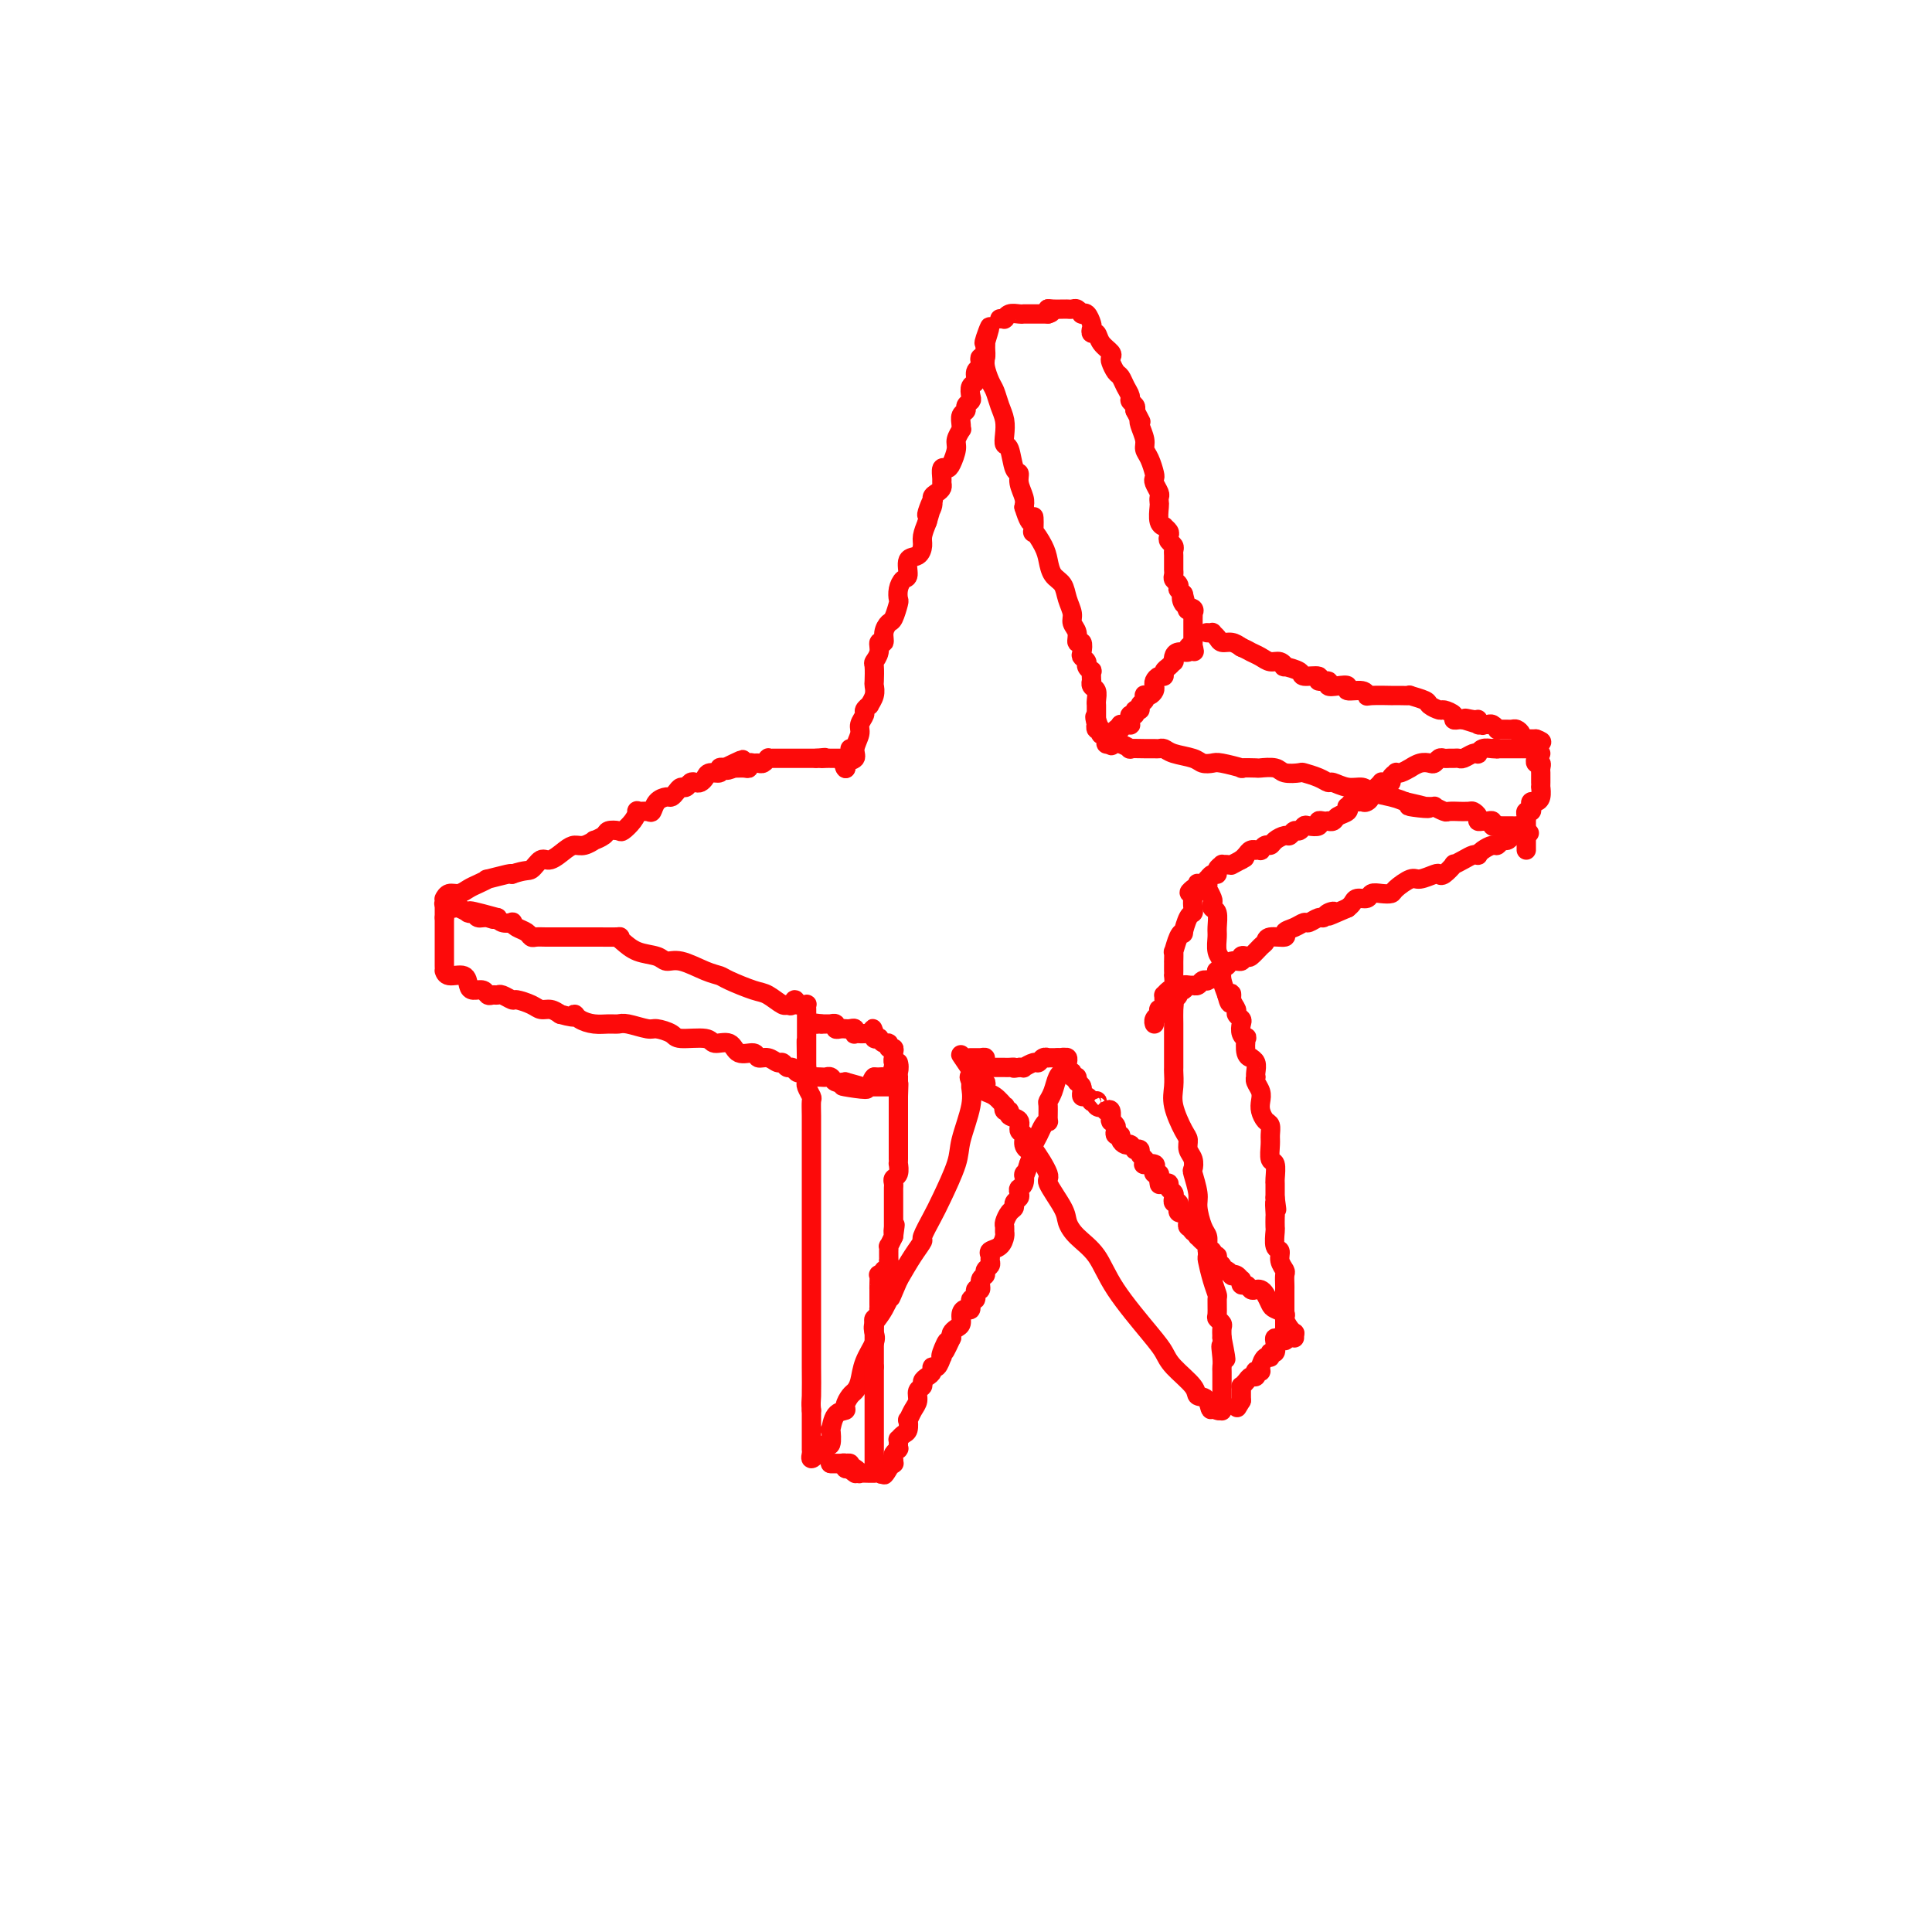 <svg viewBox='0 0 400 400' version='1.1' xmlns='http://www.w3.org/2000/svg' xmlns:xlink='http://www.w3.org/1999/xlink'><g fill='none' stroke='#FD0A0A' stroke-width='4' stroke-linecap='round' stroke-linejoin='round'><path d='M175,159c0.000,0.000 0.100,0.100 0.1,0.1'/><path d='M175.1,159.1c0.027,0.043 0.043,0.100 -0.1,-0.1c-0.143,-0.200 -0.446,-0.658 0,-1c0.446,-0.342 1.640,-0.568 2,-1c0.360,-0.432 -0.115,-1.071 0,-2c0.115,-0.929 0.819,-2.148 1,-3c0.181,-0.852 -0.163,-1.337 0,-2c0.163,-0.663 0.832,-1.504 1,-2c0.168,-0.496 -0.165,-0.648 0,-1c0.165,-0.352 0.829,-0.904 1,-1c0.171,-0.096 -0.150,0.265 0,0c0.150,-0.265 0.771,-1.155 1,-2c0.229,-0.845 0.065,-1.643 0,-2c-0.065,-0.357 -0.033,-0.272 0,-1c0.033,-0.728 0.065,-2.271 0,-3c-0.065,-0.729 -0.229,-0.646 0,-1c0.229,-0.354 0.849,-1.146 1,-2c0.151,-0.854 -0.167,-1.771 0,-2c0.167,-0.229 0.819,0.229 1,0c0.181,-0.229 -0.109,-1.146 0,-2c0.109,-0.854 0.617,-1.646 1,-2c0.383,-0.354 0.641,-0.270 1,-1c0.359,-0.730 0.818,-2.273 1,-3c0.182,-0.727 0.085,-0.636 0,-1c-0.085,-0.364 -0.160,-1.182 0,-2c0.160,-0.818 0.555,-1.637 1,-2c0.445,-0.363 0.942,-0.270 1,-1c0.058,-0.730 -0.321,-2.281 0,-3c0.321,-0.719 1.344,-0.605 2,-1c0.656,-0.395 0.946,-1.299 1,-2c0.054,-0.701 -0.127,-1.200 0,-2c0.127,-0.800 0.564,-1.900 1,-3'/><path d='M192,108c2.551,-8.327 0.477,-3.593 0,-2c-0.477,1.593 0.643,0.045 1,-1c0.357,-1.045 -0.048,-1.588 0,-2c0.048,-0.412 0.548,-0.692 1,-1c0.452,-0.308 0.856,-0.642 1,-1c0.144,-0.358 0.027,-0.738 0,-1c-0.027,-0.262 0.035,-0.406 0,-1c-0.035,-0.594 -0.168,-1.639 0,-2c0.168,-0.361 0.637,-0.038 1,0c0.363,0.038 0.619,-0.210 1,-1c0.381,-0.790 0.887,-2.123 1,-3c0.113,-0.877 -0.167,-1.300 0,-2c0.167,-0.700 0.781,-1.679 1,-2c0.219,-0.321 0.044,0.016 0,0c-0.044,-0.016 0.045,-0.386 0,-1c-0.045,-0.614 -0.222,-1.473 0,-2c0.222,-0.527 0.843,-0.723 1,-1c0.157,-0.277 -0.150,-0.637 0,-1c0.150,-0.363 0.757,-0.731 1,-1c0.243,-0.269 0.121,-0.439 0,-1c-0.121,-0.561 -0.242,-1.512 0,-2c0.242,-0.488 0.849,-0.513 1,-1c0.151,-0.487 -0.152,-1.435 0,-2c0.152,-0.565 0.759,-0.746 1,-1c0.241,-0.254 0.117,-0.579 0,-1c-0.117,-0.421 -0.228,-0.936 0,-1c0.228,-0.064 0.793,0.323 1,0c0.207,-0.323 0.055,-1.355 0,-2c-0.055,-0.645 -0.015,-0.905 0,-1c0.015,-0.095 0.004,-0.027 0,0c-0.004,0.027 -0.002,0.014 0,0'/><path d='M204,71c1.856,-6.002 0.497,-2.507 0,-1c-0.497,1.507 -0.130,1.027 0,1c0.130,-0.027 0.024,0.401 0,1c-0.024,0.599 0.035,1.371 0,2c-0.035,0.629 -0.163,1.116 0,2c0.163,0.884 0.618,2.165 1,3c0.382,0.835 0.690,1.222 1,2c0.310,0.778 0.622,1.946 1,3c0.378,1.054 0.822,1.996 1,3c0.178,1.004 0.090,2.072 0,3c-0.090,0.928 -0.183,1.718 0,2c0.183,0.282 0.641,0.057 1,1c0.359,0.943 0.618,3.054 1,4c0.382,0.946 0.886,0.728 1,1c0.114,0.272 -0.162,1.035 0,2c0.162,0.965 0.760,2.133 1,3c0.240,0.867 0.120,1.434 0,2'/><path d='M212,105c1.683,5.520 1.890,2.321 2,2c0.110,-0.321 0.122,2.235 0,3c-0.122,0.765 -0.380,-0.263 0,0c0.380,0.263 1.397,1.816 2,3c0.603,1.184 0.793,1.997 1,3c0.207,1.003 0.433,2.194 1,3c0.567,0.806 1.477,1.227 2,2c0.523,0.773 0.661,1.900 1,3c0.339,1.100 0.879,2.174 1,3c0.121,0.826 -0.178,1.405 0,2c0.178,0.595 0.831,1.206 1,2c0.169,0.794 -0.147,1.771 0,2c0.147,0.229 0.756,-0.290 1,0c0.244,0.290 0.122,1.388 0,2c-0.122,0.612 -0.243,0.736 0,1c0.243,0.264 0.850,0.667 1,1c0.150,0.333 -0.156,0.596 0,1c0.156,0.404 0.773,0.949 1,1c0.227,0.051 0.065,-0.391 0,0c-0.065,0.391 -0.031,1.614 0,2c0.031,0.386 0.061,-0.065 0,0c-0.061,0.065 -0.212,0.644 0,1c0.212,0.356 0.789,0.487 1,1c0.211,0.513 0.057,1.408 0,2c-0.057,0.592 -0.015,0.879 0,1c0.015,0.121 0.004,0.074 0,0c-0.004,-0.074 -0.001,-0.174 0,0c0.001,0.174 0.000,0.624 0,1c-0.000,0.376 -0.000,0.679 0,1c0.000,0.321 0.000,0.661 0,1'/><path d='M227,149c2.322,6.741 0.626,1.595 0,0c-0.626,-1.595 -0.181,0.361 0,1c0.181,0.639 0.100,-0.040 0,0c-0.100,0.040 -0.219,0.798 0,1c0.219,0.202 0.776,-0.152 1,0c0.224,0.152 0.115,0.812 0,1c-0.115,0.188 -0.237,-0.094 0,0c0.237,0.094 0.833,0.564 1,1c0.167,0.436 -0.095,0.839 0,1c0.095,0.161 0.548,0.081 1,0'/><path d='M230,154c0.410,0.769 -0.064,0.192 0,0c0.064,-0.192 0.668,0.001 1,0c0.332,-0.001 0.393,-0.197 1,0c0.607,0.197 1.759,0.785 2,1c0.241,0.215 -0.430,0.057 0,0c0.430,-0.057 1.962,-0.012 3,0c1.038,0.012 1.584,-0.008 2,0c0.416,0.008 0.702,0.044 1,0c0.298,-0.044 0.608,-0.169 1,0c0.392,0.169 0.865,0.633 2,1c1.135,0.367 2.933,0.638 4,1c1.067,0.362 1.404,0.815 2,1c0.596,0.185 1.453,0.102 2,0c0.547,-0.102 0.785,-0.223 2,0c1.215,0.223 3.407,0.791 4,1c0.593,0.209 -0.415,0.060 0,0c0.415,-0.060 2.252,-0.030 3,0c0.748,0.030 0.408,0.060 1,0c0.592,-0.060 2.115,-0.210 3,0c0.885,0.210 1.130,0.778 2,1c0.870,0.222 2.364,0.097 3,0c0.636,-0.097 0.414,-0.166 1,0c0.586,0.166 1.981,0.565 3,1c1.019,0.435 1.660,0.904 2,1c0.340,0.096 0.377,-0.182 1,0c0.623,0.182 1.833,0.822 3,1c1.167,0.178 2.292,-0.107 3,0c0.708,0.107 0.998,0.606 2,1c1.002,0.394 2.715,0.684 4,1c1.285,0.316 2.143,0.658 3,1'/><path d='M291,166c9.429,2.079 2.500,1.275 1,1c-1.500,-0.275 2.429,-0.021 4,0c1.571,0.021 0.783,-0.191 1,0c0.217,0.191 1.438,0.783 2,1c0.562,0.217 0.465,0.057 1,0c0.535,-0.057 1.703,-0.013 2,0c0.297,0.013 -0.275,-0.007 0,0c0.275,0.007 1.397,0.040 2,0c0.603,-0.040 0.686,-0.154 1,0c0.314,0.154 0.859,0.576 1,1c0.141,0.424 -0.121,0.849 0,1c0.121,0.151 0.624,0.026 1,0c0.376,-0.026 0.625,0.046 1,0c0.375,-0.046 0.875,-0.208 1,0c0.125,0.208 -0.125,0.788 0,1c0.125,0.212 0.625,0.057 1,0c0.375,-0.057 0.625,-0.015 1,0c0.375,0.015 0.875,0.003 1,0c0.125,-0.003 -0.124,0.002 0,0c0.124,-0.002 0.621,-0.011 1,0c0.379,0.011 0.641,0.041 1,0c0.359,-0.041 0.817,-0.155 1,0c0.183,0.155 0.092,0.577 0,1'/><path d='M315,172c3.550,0.940 0.427,0.289 -1,0c-1.427,-0.289 -1.156,-0.217 -1,0c0.156,0.217 0.197,0.579 0,1c-0.197,0.421 -0.634,0.900 -1,1c-0.366,0.100 -0.662,-0.180 -1,0c-0.338,0.180 -0.717,0.819 -1,1c-0.283,0.181 -0.471,-0.096 -1,0c-0.529,0.096 -1.401,0.564 -2,1c-0.599,0.436 -0.925,0.839 -1,1c-0.075,0.161 0.101,0.080 0,0c-0.101,-0.080 -0.479,-0.157 -1,0c-0.521,0.157 -1.187,0.550 -2,1c-0.813,0.450 -1.774,0.957 -2,1c-0.226,0.043 0.283,-0.376 0,0c-0.283,0.376 -1.359,1.549 -2,2c-0.641,0.451 -0.848,0.180 -1,0c-0.152,-0.180 -0.249,-0.269 -1,0c-0.751,0.269 -2.154,0.895 -3,1c-0.846,0.105 -1.134,-0.313 -2,0c-0.866,0.313 -2.311,1.356 -3,2c-0.689,0.644 -0.622,0.890 -1,1c-0.378,0.110 -1.200,0.085 -2,0c-0.800,-0.085 -1.576,-0.230 -2,0c-0.424,0.230 -0.495,0.835 -1,1c-0.505,0.165 -1.444,-0.109 -2,0c-0.556,0.109 -0.730,0.603 -1,1c-0.270,0.397 -0.635,0.699 -1,1'/><path d='M279,188c-6.202,2.719 -3.707,1.517 -3,1c0.707,-0.517 -0.373,-0.350 -1,0c-0.627,0.350 -0.800,0.881 -1,1c-0.200,0.119 -0.426,-0.176 -1,0c-0.574,0.176 -1.496,0.822 -2,1c-0.504,0.178 -0.590,-0.111 -1,0c-0.410,0.111 -1.143,0.621 -2,1c-0.857,0.379 -1.839,0.625 -2,1c-0.161,0.375 0.500,0.878 0,1c-0.500,0.122 -2.161,-0.139 -3,0c-0.839,0.139 -0.856,0.677 -1,1c-0.144,0.323 -0.415,0.430 -1,1c-0.585,0.570 -1.484,1.602 -2,2c-0.516,0.398 -0.649,0.163 -1,0c-0.351,-0.163 -0.920,-0.255 -1,0c-0.080,0.255 0.329,0.857 0,1c-0.329,0.143 -1.395,-0.173 -2,0c-0.605,0.173 -0.748,0.834 -1,1c-0.252,0.166 -0.611,-0.162 -1,0c-0.389,0.162 -0.807,0.814 -1,1c-0.193,0.186 -0.160,-0.095 0,0c0.160,0.095 0.446,0.565 0,1c-0.446,0.435 -1.626,0.835 -2,1c-0.374,0.165 0.057,0.097 0,0c-0.057,-0.097 -0.603,-0.222 -1,0c-0.397,0.222 -0.645,0.792 -1,1c-0.355,0.208 -0.817,0.056 -1,0c-0.183,-0.056 -0.088,-0.015 0,0c0.088,0.015 0.168,0.004 0,0c-0.168,-0.004 -0.584,-0.002 -1,0'/><path d='M246,204c-5.349,2.411 -2.222,0.440 -1,0c1.222,-0.440 0.538,0.652 0,1c-0.538,0.348 -0.929,-0.048 -1,0c-0.071,0.048 0.177,0.539 0,1c-0.177,0.461 -0.778,0.893 -1,1c-0.222,0.107 -0.063,-0.112 0,0c0.063,0.112 0.032,0.556 0,1'/><path d='M243,208c-0.464,0.595 -0.124,0.081 0,0c0.124,-0.081 0.033,0.270 0,1c-0.033,0.730 -0.009,1.839 0,3c0.009,1.161 0.002,2.376 0,3c-0.002,0.624 -0.000,0.659 0,1c0.000,0.341 -0.002,0.988 0,2c0.002,1.012 0.007,2.390 0,3c-0.007,0.610 -0.026,0.453 0,1c0.026,0.547 0.097,1.799 0,3c-0.097,1.201 -0.362,2.352 0,4c0.362,1.648 1.351,3.794 2,5c0.649,1.206 0.957,1.472 1,2c0.043,0.528 -0.181,1.317 0,2c0.181,0.683 0.766,1.259 1,2c0.234,0.741 0.118,1.648 0,2c-0.118,0.352 -0.238,0.149 0,1c0.238,0.851 0.834,2.755 1,4c0.166,1.245 -0.099,1.829 0,3c0.099,1.171 0.562,2.927 1,4c0.438,1.073 0.852,1.462 1,2c0.148,0.538 0.029,1.223 0,2c-0.029,0.777 0.031,1.645 0,2c-0.031,0.355 -0.152,0.197 0,1c0.152,0.803 0.575,2.568 1,4c0.425,1.432 0.850,2.530 1,3c0.150,0.470 0.026,0.310 0,1c-0.026,0.690 0.045,2.229 0,3c-0.045,0.771 -0.208,0.774 0,1c0.208,0.226 0.787,0.676 1,1c0.213,0.324 0.061,0.521 0,1c-0.061,0.479 -0.030,1.239 0,2'/><path d='M253,277c1.547,7.788 0.415,3.257 0,2c-0.415,-1.257 -0.111,0.758 0,2c0.111,1.242 0.030,1.709 0,2c-0.030,0.291 -0.008,0.406 0,1c0.008,0.594 0.002,1.666 0,2c-0.002,0.334 -0.001,-0.069 0,0c0.001,0.069 0.000,0.610 0,1c-0.000,0.390 -0.000,0.630 0,1c0.000,0.370 -0.000,0.869 0,1c0.000,0.131 0.000,-0.105 0,0c-0.000,0.105 -0.000,0.550 0,1c0.000,0.450 0.001,0.905 0,1c-0.001,0.095 -0.003,-0.170 0,0c0.003,0.170 0.012,0.775 0,1c-0.012,0.225 -0.044,0.071 0,0c0.044,-0.071 0.166,-0.057 0,0c-0.166,0.057 -0.619,0.159 -1,0c-0.381,-0.159 -0.691,-0.580 -1,-1'/><path d='M251,291c-0.415,1.982 -0.453,-0.063 -1,-1c-0.547,-0.937 -1.602,-0.766 -2,-1c-0.398,-0.234 -0.140,-0.871 -1,-2c-0.860,-1.129 -2.837,-2.749 -4,-4c-1.163,-1.251 -1.512,-2.134 -2,-3c-0.488,-0.866 -1.115,-1.716 -3,-4c-1.885,-2.284 -5.027,-6.002 -7,-9c-1.973,-2.998 -2.775,-5.277 -4,-7c-1.225,-1.723 -2.872,-2.891 -4,-4c-1.128,-1.109 -1.739,-2.158 -2,-3c-0.261,-0.842 -0.174,-1.475 -1,-3c-0.826,-1.525 -2.565,-3.941 -3,-5c-0.435,-1.059 0.435,-0.760 0,-2c-0.435,-1.240 -2.173,-4.019 -3,-5c-0.827,-0.981 -0.741,-0.165 -1,0c-0.259,0.165 -0.862,-0.323 -1,-1c-0.138,-0.677 0.188,-1.545 0,-2c-0.188,-0.455 -0.891,-0.499 -1,-1c-0.109,-0.501 0.377,-1.459 0,-2c-0.377,-0.541 -1.616,-0.665 -2,-1c-0.384,-0.335 0.088,-0.881 0,-1c-0.088,-0.119 -0.735,0.189 -1,0c-0.265,-0.189 -0.148,-0.877 0,-1c0.148,-0.123 0.328,0.317 0,0c-0.328,-0.317 -1.163,-1.391 -2,-2c-0.837,-0.609 -1.674,-0.751 -2,-1c-0.326,-0.249 -0.139,-0.603 0,-1c0.139,-0.397 0.230,-0.838 0,-1c-0.230,-0.162 -0.780,-0.046 -1,0c-0.220,0.046 -0.110,0.023 0,0'/><path d='M203,224c-7.591,-10.577 -2.568,-3.519 -1,-1c1.568,2.519 -0.319,0.498 -1,0c-0.681,-0.498 -0.155,0.527 0,1c0.155,0.473 -0.059,0.395 0,1c0.059,0.605 0.392,1.893 0,4c-0.392,2.107 -1.511,5.034 -2,7c-0.489,1.966 -0.350,2.970 -1,5c-0.650,2.030 -2.088,5.087 -3,7c-0.912,1.913 -1.297,2.681 -2,4c-0.703,1.319 -1.725,3.189 -2,4c-0.275,0.811 0.195,0.565 0,1c-0.195,0.435 -1.056,1.553 -2,3c-0.944,1.447 -1.972,3.224 -3,5'/><path d='M186,265c-2.767,6.594 -1.184,2.580 -1,2c0.184,-0.580 -1.029,2.273 -2,4c-0.971,1.727 -1.699,2.329 -2,3c-0.301,0.671 -0.175,1.413 0,2c0.175,0.587 0.398,1.021 0,2c-0.398,0.979 -1.417,2.504 -2,4c-0.583,1.496 -0.729,2.965 -1,4c-0.271,1.035 -0.668,1.637 -1,2c-0.332,0.363 -0.600,0.488 -1,1c-0.400,0.512 -0.930,1.412 -1,2c-0.070,0.588 0.322,0.863 0,1c-0.322,0.137 -1.359,0.137 -2,1c-0.641,0.863 -0.888,2.589 -1,3c-0.112,0.411 -0.090,-0.493 0,0c0.090,0.493 0.250,2.383 0,3c-0.250,0.617 -0.908,-0.041 -1,0c-0.092,0.041 0.382,0.779 0,1c-0.382,0.221 -1.619,-0.074 -2,0c-0.381,0.074 0.094,0.518 0,1c-0.094,0.482 -0.757,1.000 -1,1c-0.243,-0.000 -0.065,-0.520 0,-1c0.065,-0.480 0.017,-0.921 0,-1c-0.017,-0.079 -0.005,0.205 0,0c0.005,-0.205 0.001,-0.900 0,-1c-0.001,-0.100 -0.000,0.396 0,0c0.000,-0.396 0.000,-1.685 0,-3c-0.000,-1.315 -0.000,-2.658 0,-4'/><path d='M168,292c-0.155,-1.606 -0.041,-1.621 0,-3c0.041,-1.379 0.011,-4.121 0,-6c-0.011,-1.879 -0.003,-2.893 0,-4c0.003,-1.107 0.001,-2.307 0,-3c-0.001,-0.693 -0.000,-0.880 0,-2c0.000,-1.120 0.000,-3.173 0,-4c-0.000,-0.827 -0.000,-0.427 0,-1c0.000,-0.573 0.000,-2.118 0,-3c-0.000,-0.882 -0.000,-1.101 0,-2c0.000,-0.899 0.000,-2.478 0,-4c-0.000,-1.522 -0.000,-2.986 0,-4c0.000,-1.014 0.000,-1.579 0,-2c-0.000,-0.421 -0.000,-0.698 0,-1c0.000,-0.302 -0.000,-0.628 0,-1c0.000,-0.372 0.000,-0.790 0,-1c-0.000,-0.210 -0.000,-0.212 0,-1c0.000,-0.788 0.000,-2.361 0,-3c-0.000,-0.639 -0.000,-0.342 0,-1c0.000,-0.658 0.000,-2.269 0,-3c-0.000,-0.731 -0.000,-0.582 0,-1c0.000,-0.418 0.000,-1.402 0,-2c-0.000,-0.598 -0.000,-0.808 0,-2c0.000,-1.192 0.001,-3.365 0,-4c-0.001,-0.635 -0.004,0.268 0,0c0.004,-0.268 0.015,-1.707 0,-3c-0.015,-1.293 -0.057,-2.440 0,-3c0.057,-0.560 0.211,-0.534 0,-1c-0.211,-0.466 -0.789,-1.424 -1,-2c-0.211,-0.576 -0.057,-0.771 0,-1c0.057,-0.229 0.016,-0.494 0,-1c-0.016,-0.506 -0.008,-1.253 0,-2'/><path d='M167,221c-0.155,-10.952 -0.041,-2.832 0,0c0.041,2.832 0.011,0.377 0,-1c-0.011,-1.377 -0.003,-1.677 0,-2c0.003,-0.323 0.001,-0.669 0,-1c-0.001,-0.331 -0.000,-0.648 0,-1c0.000,-0.352 0.000,-0.739 0,-1c-0.000,-0.261 -0.000,-0.395 0,-1c0.000,-0.605 -0.000,-1.682 0,-2c0.000,-0.318 0.000,0.122 0,0c-0.000,-0.122 -0.000,-0.807 0,-1c0.000,-0.193 0.001,0.106 0,0c-0.001,-0.106 -0.003,-0.617 0,-1c0.003,-0.383 0.012,-0.639 0,-1c-0.012,-0.361 -0.044,-0.829 0,-1c0.044,-0.171 0.166,-0.046 0,0c-0.166,0.046 -0.619,0.013 -1,0c-0.381,-0.013 -0.691,-0.007 -1,0'/><path d='M165,208c-0.480,-2.003 -0.682,-0.511 -1,0c-0.318,0.511 -0.754,0.039 -1,0c-0.246,-0.039 -0.302,0.354 -1,0c-0.698,-0.354 -2.036,-1.456 -3,-2c-0.964,-0.544 -1.553,-0.532 -3,-1c-1.447,-0.468 -3.753,-1.417 -5,-2c-1.247,-0.583 -1.434,-0.800 -2,-1c-0.566,-0.200 -1.509,-0.381 -3,-1c-1.491,-0.619 -3.530,-1.675 -5,-2c-1.470,-0.325 -2.370,0.081 -3,0c-0.630,-0.081 -0.988,-0.649 -2,-1c-1.012,-0.351 -2.678,-0.486 -4,-1c-1.322,-0.514 -2.301,-1.406 -3,-2c-0.699,-0.594 -1.117,-0.891 -1,-1c0.117,-0.109 0.769,-0.029 0,0c-0.769,0.029 -2.959,0.008 -4,0c-1.041,-0.008 -0.932,-0.002 -1,0c-0.068,0.002 -0.311,0.001 -1,0c-0.689,-0.001 -1.823,-0.000 -3,0c-1.177,0.000 -2.395,0.001 -3,0c-0.605,-0.001 -0.595,-0.003 -1,0c-0.405,0.003 -1.225,0.012 -2,0c-0.775,-0.012 -1.504,-0.045 -2,0c-0.496,0.045 -0.758,0.170 -1,0c-0.242,-0.170 -0.464,-0.633 -1,-1c-0.536,-0.367 -1.387,-0.638 -2,-1c-0.613,-0.362 -0.987,-0.815 -1,-1c-0.013,-0.185 0.337,-0.101 0,0c-0.337,0.101 -1.360,0.220 -2,0c-0.640,-0.220 -0.897,-0.777 -1,-1c-0.103,-0.223 -0.051,-0.111 0,0'/><path d='M103,190c-10.074,-2.780 -4.258,-0.731 -2,0c2.258,0.731 0.958,0.143 0,0c-0.958,-0.143 -1.576,0.159 -2,0c-0.424,-0.159 -0.656,-0.778 -1,-1c-0.344,-0.222 -0.800,-0.045 -1,0c-0.200,0.045 -0.144,-0.041 0,0c0.144,0.041 0.374,0.208 0,0c-0.374,-0.208 -1.353,-0.792 -2,-1c-0.647,-0.208 -0.962,-0.042 -1,0c-0.038,0.042 0.200,-0.040 0,0c-0.200,0.040 -0.838,0.203 -1,0c-0.162,-0.203 0.153,-0.773 0,-1c-0.153,-0.227 -0.774,-0.112 -1,0c-0.226,0.112 -0.058,0.222 0,0c0.058,-0.222 0.007,-0.777 0,-1c-0.007,-0.223 0.029,-0.115 0,0c-0.029,0.115 -0.122,0.238 0,0c0.122,-0.238 0.458,-0.838 1,-1c0.542,-0.162 1.290,0.115 2,0c0.710,-0.115 1.381,-0.623 2,-1c0.619,-0.377 1.185,-0.623 2,-1c0.815,-0.377 1.878,-0.885 2,-1c0.122,-0.115 -0.698,0.161 0,0c0.698,-0.161 2.914,-0.760 4,-1c1.086,-0.240 1.043,-0.120 1,0'/><path d='M106,181c2.972,-1.026 3.401,-0.591 4,-1c0.599,-0.409 1.367,-1.664 2,-2c0.633,-0.336 1.130,0.246 2,0c0.870,-0.246 2.112,-1.319 3,-2c0.888,-0.681 1.422,-0.970 2,-1c0.578,-0.030 1.200,0.198 2,0c0.800,-0.198 1.776,-0.824 2,-1c0.224,-0.176 -0.306,0.098 0,0c0.306,-0.098 1.447,-0.568 2,-1c0.553,-0.432 0.516,-0.827 1,-1c0.484,-0.173 1.487,-0.123 2,0c0.513,0.123 0.537,0.320 1,0c0.463,-0.320 1.367,-1.156 2,-2c0.633,-0.844 0.995,-1.697 1,-2c0.005,-0.303 -0.346,-0.057 0,0c0.346,0.057 1.388,-0.075 2,0c0.612,0.075 0.794,0.357 1,0c0.206,-0.357 0.436,-1.354 1,-2c0.564,-0.646 1.460,-0.943 2,-1c0.540,-0.057 0.722,0.125 1,0c0.278,-0.125 0.652,-0.555 1,-1c0.348,-0.445 0.671,-0.903 1,-1c0.329,-0.097 0.666,0.167 1,0c0.334,-0.167 0.666,-0.767 1,-1c0.334,-0.233 0.672,-0.100 1,0c0.328,0.100 0.648,0.167 1,0c0.352,-0.167 0.738,-0.567 1,-1c0.262,-0.433 0.400,-0.900 1,-1c0.600,-0.100 1.662,0.165 2,0c0.338,-0.165 -0.046,-0.762 0,-1c0.046,-0.238 0.523,-0.119 1,0'/><path d='M150,159c6.965,-3.403 2.378,-0.911 1,0c-1.378,0.911 0.453,0.240 1,0c0.547,-0.240 -0.190,-0.050 0,0c0.190,0.050 1.308,-0.039 2,0c0.692,0.039 0.959,0.208 1,0c0.041,-0.208 -0.143,-0.791 0,-1c0.143,-0.209 0.613,-0.042 1,0c0.387,0.042 0.692,-0.041 1,0c0.308,0.041 0.620,0.207 1,0c0.380,-0.207 0.828,-0.788 1,-1c0.172,-0.212 0.070,-0.057 0,0c-0.070,0.057 -0.106,0.015 0,0c0.106,-0.015 0.353,-0.004 1,0c0.647,0.004 1.693,0.001 2,0c0.307,-0.001 -0.124,-0.000 0,0c0.124,0.000 0.803,0.000 1,0c0.197,-0.000 -0.088,-0.000 0,0c0.088,0.000 0.548,0.000 1,0c0.452,-0.000 0.896,-0.000 1,0c0.104,0.000 -0.130,0.000 0,0c0.130,-0.000 0.626,-0.000 1,0c0.374,0.000 0.626,0.000 1,0c0.374,-0.000 0.870,-0.000 1,0c0.130,0.000 -0.106,0.000 0,0c0.106,-0.000 0.553,-0.000 1,0'/><path d='M169,157c3.122,-0.309 1.428,-0.083 1,0c-0.428,0.083 0.410,0.022 1,0c0.590,-0.022 0.933,-0.006 1,0c0.067,0.006 -0.141,0.001 0,0c0.141,-0.001 0.630,0.000 1,0c0.370,-0.000 0.621,-0.003 1,0c0.379,0.003 0.886,0.011 1,0c0.114,-0.011 -0.166,-0.042 0,0c0.166,0.042 0.776,0.155 1,0c0.224,-0.155 0.060,-0.580 0,-1c-0.060,-0.420 -0.017,-0.834 0,-1c0.017,-0.166 0.009,-0.083 0,0'/><path d='M207,66c0.418,0.008 0.837,0.016 1,0c0.163,-0.016 0.072,-0.057 0,0c-0.072,0.057 -0.125,0.211 0,0c0.125,-0.211 0.429,-0.789 1,-1c0.571,-0.211 1.410,-0.057 2,0c0.590,0.057 0.931,0.015 1,0c0.069,-0.015 -0.133,-0.004 0,0c0.133,0.004 0.603,0.001 1,0c0.397,-0.001 0.722,-0.000 1,0c0.278,0.000 0.508,0.000 1,0c0.492,-0.000 1.246,-0.000 2,0'/><path d='M217,65c1.515,-0.381 0.301,-0.834 0,-1c-0.301,-0.166 0.311,-0.045 1,0c0.689,0.045 1.456,0.012 2,0c0.544,-0.012 0.867,-0.004 1,0c0.133,0.004 0.078,0.005 0,0c-0.078,-0.005 -0.178,-0.016 0,0c0.178,0.016 0.636,0.057 1,0c0.364,-0.057 0.636,-0.213 1,0c0.364,0.213 0.819,0.796 1,1c0.181,0.204 0.087,0.029 0,0c-0.087,-0.029 -0.168,0.087 0,0c0.168,-0.087 0.584,-0.379 1,0c0.416,0.379 0.831,1.428 1,2c0.169,0.572 0.091,0.668 0,1c-0.091,0.332 -0.196,0.901 0,1c0.196,0.099 0.693,-0.273 1,0c0.307,0.273 0.425,1.190 1,2c0.575,0.810 1.607,1.512 2,2c0.393,0.488 0.146,0.764 0,1c-0.146,0.236 -0.193,0.434 0,1c0.193,0.566 0.625,1.499 1,2c0.375,0.501 0.693,0.568 1,1c0.307,0.432 0.604,1.229 1,2c0.396,0.771 0.890,1.516 1,2c0.110,0.484 -0.163,0.707 0,1c0.163,0.293 0.761,0.655 1,1c0.239,0.345 0.120,0.672 0,1'/><path d='M235,85c1.636,3.218 1.226,2.265 1,2c-0.226,-0.265 -0.267,0.160 0,1c0.267,0.840 0.842,2.095 1,3c0.158,0.905 -0.102,1.460 0,2c0.102,0.540 0.567,1.066 1,2c0.433,0.934 0.834,2.278 1,3c0.166,0.722 0.097,0.824 0,1c-0.097,0.176 -0.222,0.426 0,1c0.222,0.574 0.790,1.470 1,2c0.210,0.530 0.060,0.692 0,1c-0.060,0.308 -0.031,0.761 0,1c0.031,0.239 0.065,0.263 0,1c-0.065,0.737 -0.227,2.186 0,3c0.227,0.814 0.844,0.992 1,1c0.156,0.008 -0.151,-0.153 0,0c0.151,0.153 0.758,0.618 1,1c0.242,0.382 0.117,0.679 0,1c-0.117,0.321 -0.228,0.667 0,1c0.228,0.333 0.793,0.653 1,1c0.207,0.347 0.055,0.720 0,1c-0.055,0.280 -0.015,0.467 0,1c0.015,0.533 0.004,1.414 0,2c-0.004,0.586 -0.002,0.878 0,1c0.002,0.122 0.004,0.074 0,0c-0.004,-0.074 -0.015,-0.173 0,0c0.015,0.173 0.056,0.620 0,1c-0.056,0.380 -0.208,0.693 0,1c0.208,0.307 0.777,0.608 1,1c0.223,0.392 0.098,0.875 0,1c-0.098,0.125 -0.171,-0.107 0,0c0.171,0.107 0.585,0.554 1,1'/><path d='M245,123c1.580,6.056 0.528,2.196 0,1c-0.528,-1.196 -0.534,0.271 0,1c0.534,0.729 1.607,0.720 2,1c0.393,0.280 0.105,0.848 0,1c-0.105,0.152 -0.028,-0.113 0,0c0.028,0.113 0.008,0.605 0,1c-0.008,0.395 -0.002,0.694 0,1c0.002,0.306 0.001,0.621 0,1c-0.001,0.379 -0.000,0.823 0,1c0.000,0.177 0.000,0.089 0,0c-0.000,-0.089 -0.000,-0.178 0,0c0.000,0.178 0.000,0.625 0,1c-0.000,0.375 -0.000,0.679 0,1c0.000,0.321 0.000,0.661 0,1'/><path d='M247,134c0.378,1.719 0.322,0.516 0,0c-0.322,-0.516 -0.910,-0.344 -1,0c-0.090,0.344 0.316,0.862 0,1c-0.316,0.138 -1.355,-0.104 -2,0c-0.645,0.104 -0.895,0.552 -1,1c-0.105,0.448 -0.066,0.894 0,1c0.066,0.106 0.158,-0.130 0,0c-0.158,0.130 -0.568,0.626 -1,1c-0.432,0.374 -0.886,0.625 -1,1c-0.114,0.375 0.114,0.874 0,1c-0.114,0.126 -0.569,-0.120 -1,0c-0.431,0.120 -0.837,0.607 -1,1c-0.163,0.393 -0.082,0.693 0,1c0.082,0.307 0.167,0.621 0,1c-0.167,0.379 -0.585,0.822 -1,1c-0.415,0.178 -0.828,0.090 -1,0c-0.172,-0.090 -0.103,-0.183 0,0c0.103,0.183 0.239,0.642 0,1c-0.239,0.358 -0.852,0.617 -1,1c-0.148,0.383 0.171,0.891 0,1c-0.171,0.109 -0.830,-0.182 -1,0c-0.170,0.182 0.150,0.837 0,1c-0.150,0.163 -0.772,-0.167 -1,0c-0.228,0.167 -0.064,0.829 0,1c0.064,0.171 0.028,-0.150 0,0c-0.028,0.150 -0.049,0.772 0,1c0.049,0.228 0.167,0.061 0,0c-0.167,-0.061 -0.619,-0.018 -1,0c-0.381,0.018 -0.690,0.009 -1,0'/><path d='M232,150c-2.255,2.719 -0.394,1.517 0,1c0.394,-0.517 -0.679,-0.349 -1,0c-0.321,0.349 0.110,0.878 0,1c-0.110,0.122 -0.762,-0.163 -1,0c-0.238,0.163 -0.064,0.776 0,1c0.064,0.224 0.017,0.060 0,0c-0.017,-0.060 -0.005,-0.017 0,0c0.005,0.017 0.002,0.009 0,0'/><path d='M250,131c-0.120,-0.006 -0.240,-0.012 0,0c0.240,0.012 0.841,0.041 1,0c0.159,-0.041 -0.123,-0.152 0,0c0.123,0.152 0.652,0.566 1,1c0.348,0.434 0.517,0.886 1,1c0.483,0.114 1.281,-0.110 2,0c0.719,0.110 1.360,0.555 2,1'/><path d='M257,134c1.440,0.647 1.539,0.766 2,1c0.461,0.234 1.283,0.584 2,1c0.717,0.416 1.328,0.899 2,1c0.672,0.101 1.406,-0.179 2,0c0.594,0.179 1.047,0.817 1,1c-0.047,0.183 -0.593,-0.091 0,0c0.593,0.091 2.324,0.545 3,1c0.676,0.455 0.295,0.910 1,1c0.705,0.090 2.495,-0.186 3,0c0.505,0.186 -0.277,0.833 0,1c0.277,0.167 1.613,-0.147 2,0c0.387,0.147 -0.173,0.756 0,1c0.173,0.244 1.080,0.122 2,0c0.920,-0.122 1.854,-0.243 2,0c0.146,0.243 -0.495,0.850 0,1c0.495,0.150 2.128,-0.156 3,0c0.872,0.156 0.985,0.774 1,1c0.015,0.226 -0.068,0.061 1,0c1.068,-0.061 3.289,-0.017 4,0c0.711,0.017 -0.086,0.008 0,0c0.086,-0.008 1.054,-0.013 2,0c0.946,0.013 1.868,0.046 2,0c0.132,-0.046 -0.527,-0.171 0,0c0.527,0.171 2.240,0.637 3,1c0.760,0.363 0.567,0.623 1,1c0.433,0.377 1.492,0.872 2,1c0.508,0.128 0.465,-0.109 1,0c0.535,0.109 1.649,0.565 2,1c0.351,0.435 -0.059,0.848 0,1c0.059,0.152 0.588,0.043 1,0c0.412,-0.043 0.706,-0.022 1,0'/><path d='M303,149c7.299,2.316 2.547,0.606 1,0c-1.547,-0.606 0.110,-0.110 1,0c0.890,0.110 1.012,-0.168 1,0c-0.012,0.168 -0.157,0.781 0,1c0.157,0.219 0.616,0.045 1,0c0.384,-0.045 0.694,0.041 1,0c0.306,-0.041 0.607,-0.207 1,0c0.393,0.207 0.879,0.788 1,1c0.121,0.212 -0.122,0.056 0,0c0.122,-0.056 0.611,-0.012 1,0c0.389,0.012 0.679,-0.007 1,0c0.321,0.007 0.674,0.040 1,0c0.326,-0.040 0.626,-0.154 1,0c0.374,0.154 0.821,0.577 1,1c0.179,0.423 0.090,0.845 0,1c-0.090,0.155 -0.182,0.041 0,0c0.182,-0.041 0.637,-0.011 1,0c0.363,0.011 0.633,0.003 1,0c0.367,-0.003 0.829,-0.001 1,0c0.171,0.001 0.049,0.000 0,0c-0.049,-0.000 -0.024,-0.000 0,0'/><path d='M318,153c2.320,0.797 0.622,0.788 0,1c-0.622,0.212 -0.166,0.644 0,1c0.166,0.356 0.044,0.635 0,1c-0.044,0.365 -0.008,0.815 0,1c0.008,0.185 -0.012,0.105 0,0c0.012,-0.105 0.056,-0.235 0,0c-0.056,0.235 -0.211,0.837 0,1c0.211,0.163 0.789,-0.111 1,0c0.211,0.111 0.057,0.608 0,1c-0.057,0.392 -0.015,0.678 0,1c0.015,0.322 0.005,0.681 0,1c-0.005,0.319 -0.004,0.597 0,1c0.004,0.403 0.011,0.930 0,1c-0.011,0.070 -0.042,-0.318 0,0c0.042,0.318 0.156,1.343 0,2c-0.156,0.657 -0.581,0.946 -1,1c-0.419,0.054 -0.830,-0.126 -1,0c-0.170,0.126 -0.098,0.560 0,1c0.098,0.440 0.222,0.887 0,1c-0.222,0.113 -0.792,-0.109 -1,0c-0.208,0.109 -0.056,0.550 0,1c0.056,0.450 0.015,0.908 0,1c-0.015,0.092 -0.004,-0.181 0,0c0.004,0.181 0.001,0.818 0,1c-0.001,0.182 -0.000,-0.091 0,0c0.000,0.091 0.000,0.545 0,1'/><path d='M316,172c-0.309,3.177 -0.083,1.621 0,1c0.083,-0.621 0.022,-0.306 0,0c-0.022,0.306 -0.006,0.604 0,1c0.006,0.396 0.002,0.890 0,1c-0.002,0.110 -0.000,-0.163 0,0c0.000,0.163 0.000,0.761 0,1c-0.000,0.239 -0.000,0.120 0,0'/><path d='M319,156c-0.447,0.113 -0.894,0.226 -1,0c-0.106,-0.226 0.130,-0.793 0,-1c-0.130,-0.207 -0.626,-0.056 -1,0c-0.374,0.056 -0.625,0.015 -1,0c-0.375,-0.015 -0.873,-0.004 -1,0c-0.127,0.004 0.118,0.001 0,0c-0.118,-0.001 -0.599,-0.000 -1,0c-0.401,0.000 -0.723,0.000 -1,0c-0.277,-0.000 -0.508,-0.000 -1,0c-0.492,0.000 -1.246,0.000 -2,0'/><path d='M310,155c-1.360,-0.159 -0.259,-0.056 0,0c0.259,0.056 -0.325,0.067 -1,0c-0.675,-0.067 -1.441,-0.210 -2,0c-0.559,0.210 -0.909,0.774 -1,1c-0.091,0.226 0.078,0.113 0,0c-0.078,-0.113 -0.402,-0.227 -1,0c-0.598,0.227 -1.470,0.793 -2,1c-0.530,0.207 -0.719,0.054 -1,0c-0.281,-0.054 -0.653,-0.011 -1,0c-0.347,0.011 -0.670,-0.011 -1,0c-0.330,0.011 -0.668,0.054 -1,0c-0.332,-0.054 -0.657,-0.207 -1,0c-0.343,0.207 -0.705,0.774 -1,1c-0.295,0.226 -0.522,0.112 -1,0c-0.478,-0.112 -1.206,-0.222 -2,0c-0.794,0.222 -1.653,0.778 -2,1c-0.347,0.222 -0.183,0.111 0,0c0.183,-0.111 0.385,-0.223 0,0c-0.385,0.223 -1.356,0.782 -2,1c-0.644,0.218 -0.960,0.097 -1,0c-0.040,-0.097 0.195,-0.169 0,0c-0.195,0.169 -0.822,0.580 -1,1c-0.178,0.420 0.092,0.849 0,1c-0.092,0.151 -0.546,0.025 -1,0c-0.454,-0.025 -0.909,0.049 -1,0c-0.091,-0.049 0.183,-0.223 0,0c-0.183,0.223 -0.822,0.843 -1,1c-0.178,0.157 0.106,-0.150 0,0c-0.106,0.150 -0.602,0.757 -1,1c-0.398,0.243 -0.699,0.121 -1,0'/><path d='M283,164c-4.190,1.558 -1.164,0.952 0,1c1.164,0.048 0.466,0.749 0,1c-0.466,0.251 -0.700,0.052 -1,0c-0.300,-0.052 -0.667,0.042 -1,0c-0.333,-0.042 -0.632,-0.219 -1,0c-0.368,0.219 -0.805,0.833 -1,1c-0.195,0.167 -0.147,-0.113 0,0c0.147,0.113 0.394,0.619 0,1c-0.394,0.381 -1.429,0.638 -2,1c-0.571,0.362 -0.679,0.828 -1,1c-0.321,0.172 -0.855,0.050 -1,0c-0.145,-0.050 0.098,-0.027 0,0c-0.098,0.027 -0.537,0.059 -1,0c-0.463,-0.059 -0.950,-0.208 -1,0c-0.050,0.208 0.338,0.773 0,1c-0.338,0.227 -1.400,0.117 -2,0c-0.600,-0.117 -0.737,-0.242 -1,0c-0.263,0.242 -0.652,0.852 -1,1c-0.348,0.148 -0.657,-0.167 -1,0c-0.343,0.167 -0.722,0.814 -1,1c-0.278,0.186 -0.457,-0.090 -1,0c-0.543,0.090 -1.451,0.546 -2,1c-0.549,0.454 -0.740,0.906 -1,1c-0.260,0.094 -0.591,-0.171 -1,0c-0.409,0.171 -0.897,0.777 -1,1c-0.103,0.223 0.180,0.063 0,0c-0.180,-0.063 -0.822,-0.028 -1,0c-0.178,0.028 0.107,0.049 0,0c-0.107,-0.049 -0.606,-0.167 -1,0c-0.394,0.167 -0.684,0.619 -1,1c-0.316,0.381 -0.658,0.690 -1,1'/><path d='M257,178c-4.052,2.182 -1.181,0.637 0,0c1.181,-0.637 0.671,-0.368 0,0c-0.671,0.368 -1.504,0.833 -2,1c-0.496,0.167 -0.654,0.035 -1,0c-0.346,-0.035 -0.880,0.028 -1,0c-0.120,-0.028 0.174,-0.147 0,0c-0.174,0.147 -0.817,0.560 -1,1c-0.183,0.440 0.094,0.906 0,1c-0.094,0.094 -0.560,-0.185 -1,0c-0.440,0.185 -0.853,0.834 -1,1c-0.147,0.166 -0.029,-0.151 0,0c0.029,0.151 -0.031,0.772 0,1c0.031,0.228 0.153,0.065 0,0c-0.153,-0.065 -0.580,-0.031 -1,0c-0.420,0.031 -0.834,0.060 -1,0c-0.166,-0.060 -0.083,-0.208 0,0c0.083,0.208 0.167,0.774 0,1c-0.167,0.226 -0.583,0.113 -1,0'/><path d='M247,184c-1.548,1.122 -0.417,0.928 0,1c0.417,0.072 0.122,0.409 0,1c-0.122,0.591 -0.070,1.437 0,2c0.070,0.563 0.160,0.845 0,1c-0.160,0.155 -0.568,0.183 -1,1c-0.432,0.817 -0.886,2.423 -1,3c-0.114,0.577 0.113,0.124 0,0c-0.113,-0.124 -0.566,0.081 -1,1c-0.434,0.919 -0.848,2.550 -1,3c-0.152,0.450 -0.041,-0.283 0,0c0.041,0.283 0.011,1.583 0,2c-0.011,0.417 -0.003,-0.048 0,0c0.003,0.048 0.002,0.608 0,1c-0.002,0.392 -0.003,0.615 0,1c0.003,0.385 0.011,0.930 0,1c-0.011,0.070 -0.041,-0.336 0,0c0.041,0.336 0.154,1.414 0,2c-0.154,0.586 -0.576,0.682 -1,1c-0.424,0.318 -0.849,0.860 -1,1c-0.151,0.140 -0.026,-0.121 0,0c0.026,0.121 -0.046,0.625 0,1c0.046,0.375 0.209,0.622 0,1c-0.209,0.378 -0.792,0.889 -1,1c-0.208,0.111 -0.042,-0.177 0,0c0.042,0.177 -0.041,0.818 0,1c0.041,0.182 0.207,-0.095 0,0c-0.207,0.095 -0.788,0.561 -1,1c-0.212,0.439 -0.057,0.850 0,1c0.057,0.150 0.015,0.041 0,0c-0.015,-0.041 -0.004,-0.012 0,0c0.004,0.012 0.002,0.006 0,0'/><path d='M250,183c-0.008,-0.128 -0.016,-0.256 0,0c0.016,0.256 0.056,0.895 0,1c-0.056,0.105 -0.207,-0.325 0,0c0.207,0.325 0.773,1.403 1,2c0.227,0.597 0.114,0.711 0,1c-0.114,0.289 -0.228,0.753 0,1c0.228,0.247 0.797,0.279 1,1c0.203,0.721 0.041,2.133 0,3c-0.041,0.867 0.041,1.190 0,2c-0.041,0.810 -0.204,2.106 0,3c0.204,0.894 0.776,1.384 1,2c0.224,0.616 0.099,1.358 0,2c-0.099,0.642 -0.171,1.183 0,2c0.171,0.817 0.586,1.908 1,3'/><path d='M254,206c0.863,3.527 1.019,0.843 1,0c-0.019,-0.843 -0.215,0.154 0,1c0.215,0.846 0.841,1.539 1,2c0.159,0.461 -0.150,0.688 0,1c0.150,0.312 0.758,0.708 1,1c0.242,0.292 0.116,0.481 0,1c-0.116,0.519 -0.223,1.369 0,2c0.223,0.631 0.777,1.044 1,1c0.223,-0.044 0.116,-0.546 0,0c-0.116,0.546 -0.241,2.139 0,3c0.241,0.861 0.849,0.991 1,1c0.151,0.009 -0.155,-0.103 0,0c0.155,0.103 0.773,0.422 1,1c0.227,0.578 0.065,1.415 0,2c-0.065,0.585 -0.031,0.919 0,1c0.031,0.081 0.060,-0.092 0,0c-0.060,0.092 -0.210,0.448 0,1c0.210,0.552 0.778,1.299 1,2c0.222,0.701 0.098,1.357 0,2c-0.098,0.643 -0.170,1.273 0,2c0.170,0.727 0.580,1.551 1,2c0.420,0.449 0.848,0.524 1,1c0.152,0.476 0.027,1.353 0,2c-0.027,0.647 0.045,1.064 0,2c-0.045,0.936 -0.208,2.393 0,3c0.208,0.607 0.788,0.366 1,1c0.212,0.634 0.057,2.145 0,3c-0.057,0.855 -0.015,1.054 0,1c0.015,-0.054 0.004,-0.361 0,0c-0.004,0.361 -0.001,1.389 0,2c0.001,0.611 0.001,0.806 0,1'/><path d='M264,248c0.619,4.445 0.166,1.556 0,1c-0.166,-0.556 -0.046,1.221 0,2c0.046,0.779 0.016,0.561 0,1c-0.016,0.439 -0.019,1.535 0,2c0.019,0.465 0.062,0.300 0,1c-0.062,0.700 -0.227,2.267 0,3c0.227,0.733 0.845,0.634 1,1c0.155,0.366 -0.155,1.196 0,2c0.155,0.804 0.774,1.580 1,2c0.226,0.420 0.061,0.483 0,1c-0.061,0.517 -0.016,1.488 0,2c0.016,0.512 0.004,0.566 0,1c-0.004,0.434 -0.001,1.248 0,2c0.001,0.752 0.000,1.440 0,2c-0.000,0.560 -0.000,0.990 0,1c0.000,0.010 0.000,-0.399 0,0c-0.000,0.399 -0.000,1.608 0,2c0.000,0.392 0.000,-0.031 0,0c-0.000,0.031 -0.000,0.515 0,1'/><path d='M266,275c0.297,4.420 0.041,1.971 0,1c-0.041,-0.971 0.134,-0.462 0,0c-0.134,0.462 -0.576,0.879 -1,1c-0.424,0.121 -0.831,-0.054 -1,0c-0.169,0.054 -0.101,0.338 0,1c0.101,0.662 0.233,1.700 0,2c-0.233,0.300 -0.832,-0.140 -1,0c-0.168,0.140 0.095,0.861 0,1c-0.095,0.139 -0.547,-0.304 -1,0c-0.453,0.304 -0.905,1.353 -1,2c-0.095,0.647 0.168,0.891 0,1c-0.168,0.109 -0.766,0.085 -1,0c-0.234,-0.085 -0.105,-0.229 0,0c0.105,0.229 0.186,0.831 0,1c-0.186,0.169 -0.638,-0.096 -1,0c-0.362,0.096 -0.633,0.551 -1,1c-0.367,0.449 -0.830,0.891 -1,1c-0.170,0.109 -0.045,-0.115 0,0c0.045,0.115 0.012,0.571 0,1c-0.012,0.429 -0.003,0.833 0,1c0.003,0.167 0.001,0.096 0,0c-0.001,-0.096 -0.000,-0.218 0,0c0.000,0.218 0.000,0.777 0,1c-0.000,0.223 -0.000,0.112 0,0'/><path d='M257,290c-1.500,2.500 -0.750,1.250 0,0'/><path d='M268,277c0.000,0.000 0.000,-1.000 0,-1'/><path d='M268,276c0.042,-0.123 0.148,0.069 0,0c-0.148,-0.069 -0.550,-0.399 -1,-1c-0.450,-0.601 -0.947,-1.474 -1,-2c-0.053,-0.526 0.337,-0.705 0,-1c-0.337,-0.295 -1.400,-0.706 -2,-1c-0.600,-0.294 -0.738,-0.470 -1,-1c-0.262,-0.530 -0.647,-1.414 -1,-2c-0.353,-0.586 -0.673,-0.874 -1,-1c-0.327,-0.126 -0.662,-0.090 -1,0c-0.338,0.090 -0.678,0.235 -1,0c-0.322,-0.235 -0.625,-0.851 -1,-1c-0.375,-0.149 -0.822,0.170 -1,0c-0.178,-0.170 -0.085,-0.829 0,-1c0.085,-0.171 0.164,0.147 0,0c-0.164,-0.147 -0.569,-0.757 -1,-1c-0.431,-0.243 -0.886,-0.117 -1,0c-0.114,0.117 0.114,0.224 0,0c-0.114,-0.224 -0.571,-0.781 -1,-1c-0.429,-0.219 -0.832,-0.101 -1,0c-0.168,0.101 -0.102,0.186 0,0c0.102,-0.186 0.239,-0.642 0,-1c-0.239,-0.358 -0.852,-0.617 -1,-1c-0.148,-0.383 0.171,-0.890 0,-1c-0.171,-0.110 -0.833,0.178 -1,0c-0.167,-0.178 0.162,-0.822 0,-1c-0.162,-0.178 -0.814,0.111 -1,0c-0.186,-0.111 0.094,-0.621 0,-1c-0.094,-0.379 -0.561,-0.627 -1,-1c-0.439,-0.373 -0.849,-0.870 -1,-1c-0.151,-0.130 -0.043,0.106 0,0c0.043,-0.106 0.022,-0.553 0,-1'/><path d='M248,255c-3.320,-3.188 -1.621,-0.658 -1,0c0.621,0.658 0.163,-0.555 0,-1c-0.163,-0.445 -0.030,-0.122 0,0c0.030,0.122 -0.043,0.044 0,0c0.043,-0.044 0.204,-0.054 0,0c-0.204,0.054 -0.772,0.172 -1,0c-0.228,-0.172 -0.118,-0.633 0,-1c0.118,-0.367 0.242,-0.638 0,-1c-0.242,-0.362 -0.850,-0.814 -1,-1c-0.150,-0.186 0.157,-0.106 0,0c-0.157,0.106 -0.778,0.240 -1,0c-0.222,-0.240 -0.045,-0.853 0,-1c0.045,-0.147 -0.040,0.171 0,0c0.040,-0.171 0.207,-0.829 0,-1c-0.207,-0.171 -0.786,0.147 -1,0c-0.214,-0.147 -0.061,-0.760 0,-1c0.061,-0.240 0.031,-0.106 0,0c-0.031,0.106 -0.065,0.186 0,0c0.065,-0.186 0.227,-0.638 0,-1c-0.227,-0.362 -0.844,-0.633 -1,-1c-0.156,-0.367 0.150,-0.830 0,-1c-0.150,-0.170 -0.757,-0.049 -1,0c-0.243,0.049 -0.121,0.024 0,0'/><path d='M241,245c-1.311,-1.559 -1.087,-0.455 -1,0c0.087,0.455 0.037,0.263 0,0c-0.037,-0.263 -0.060,-0.596 0,-1c0.060,-0.404 0.205,-0.879 0,-1c-0.205,-0.121 -0.759,0.112 -1,0c-0.241,-0.112 -0.169,-0.569 0,-1c0.169,-0.431 0.433,-0.836 0,-1c-0.433,-0.164 -1.565,-0.086 -2,0c-0.435,0.086 -0.173,0.180 0,0c0.173,-0.180 0.258,-0.636 0,-1c-0.258,-0.364 -0.857,-0.637 -1,-1c-0.143,-0.363 0.172,-0.815 0,-1c-0.172,-0.185 -0.830,-0.102 -1,0c-0.170,0.102 0.148,0.224 0,0c-0.148,-0.224 -0.762,-0.795 -1,-1c-0.238,-0.205 -0.101,-0.045 0,0c0.101,0.045 0.167,-0.026 0,0c-0.167,0.026 -0.567,0.147 -1,0c-0.433,-0.147 -0.900,-0.564 -1,-1c-0.100,-0.436 0.165,-0.891 0,-1c-0.165,-0.109 -0.762,0.129 -1,0c-0.238,-0.129 -0.116,-0.623 0,-1c0.116,-0.377 0.227,-0.635 0,-1c-0.227,-0.365 -0.792,-0.837 -1,-1c-0.208,-0.163 -0.058,-0.016 0,0c0.058,0.016 0.026,-0.099 0,0c-0.026,0.099 -0.045,0.411 0,0c0.045,-0.411 0.156,-1.546 0,-2c-0.156,-0.454 -0.578,-0.227 -1,0'/><path d='M229,230c-2.023,-2.563 -1.082,-1.472 -1,-1c0.082,0.472 -0.695,0.324 -1,0c-0.305,-0.324 -0.137,-0.823 0,-1c0.137,-0.177 0.243,-0.032 0,0c-0.243,0.032 -0.836,-0.048 -1,0c-0.164,0.048 0.099,0.224 0,0c-0.099,-0.224 -0.562,-0.848 -1,-1c-0.438,-0.152 -0.852,0.166 -1,0c-0.148,-0.166 -0.029,-0.818 0,-1c0.029,-0.182 -0.031,0.105 0,0c0.031,-0.105 0.152,-0.601 0,-1c-0.152,-0.399 -0.576,-0.699 -1,-1'/><path d='M223,224c-0.863,-1.171 -0.021,-1.099 0,-1c0.021,0.099 -0.779,0.223 -1,0c-0.221,-0.223 0.137,-0.795 0,-1c-0.137,-0.205 -0.769,-0.044 -1,0c-0.231,0.044 -0.061,-0.031 0,0c0.061,0.031 0.013,0.166 0,0c-0.013,-0.166 0.007,-0.633 0,-1c-0.007,-0.367 -0.043,-0.634 0,-1c0.043,-0.366 0.165,-0.830 0,-1c-0.165,-0.170 -0.618,-0.045 -1,0c-0.382,0.045 -0.694,0.011 -1,0c-0.306,-0.011 -0.607,0.001 -1,0c-0.393,-0.001 -0.877,-0.015 -1,0c-0.123,0.015 0.117,0.060 0,0c-0.117,-0.060 -0.591,-0.226 -1,0c-0.409,0.226 -0.754,0.845 -1,1c-0.246,0.155 -0.392,-0.155 -1,0c-0.608,0.155 -1.678,0.773 -2,1c-0.322,0.227 0.106,0.061 0,0c-0.106,-0.061 -0.744,-0.017 -1,0c-0.256,0.017 -0.128,0.009 0,0'/><path d='M211,221c-1.729,0.309 -1.051,0.083 -1,0c0.051,-0.083 -0.525,-0.022 -1,0c-0.475,0.022 -0.848,0.006 -1,0c-0.152,-0.006 -0.082,-0.002 0,0c0.082,0.002 0.176,0.001 0,0c-0.176,-0.001 -0.622,-0.004 -1,0c-0.378,0.004 -0.690,0.015 -1,0c-0.310,-0.015 -0.619,-0.056 -1,0c-0.381,0.056 -0.833,0.207 -1,0c-0.167,-0.207 -0.048,-0.774 0,-1c0.048,-0.226 0.024,-0.113 0,0'/><path d='M204,220c-1.018,-0.381 -0.061,-0.834 0,-1c0.061,-0.166 -0.772,-0.044 -1,0c-0.228,0.044 0.149,0.012 0,0c-0.149,-0.012 -0.824,-0.003 -1,0c-0.176,0.003 0.149,0.001 0,0c-0.149,-0.001 -0.771,-0.000 -1,0c-0.229,0.000 -0.065,0.000 0,0c0.065,-0.000 0.033,-0.000 0,0'/><path d='M219,219c0.423,0.024 0.845,0.049 1,0c0.155,-0.049 0.042,-0.171 0,0c-0.042,0.171 -0.014,0.636 0,1c0.014,0.364 0.015,0.629 0,1c-0.015,0.371 -0.046,0.849 0,1c0.046,0.151 0.170,-0.026 0,0c-0.170,0.026 -0.634,0.253 -1,1c-0.366,0.747 -0.633,2.014 -1,3c-0.367,0.986 -0.833,1.692 -1,2c-0.167,0.308 -0.033,0.218 0,1c0.033,0.782 -0.034,2.437 0,3c0.034,0.563 0.167,0.033 0,0c-0.167,-0.033 -0.636,0.430 -1,1c-0.364,0.570 -0.623,1.245 -1,2c-0.377,0.755 -0.871,1.588 -1,2c-0.129,0.412 0.106,0.403 0,1c-0.106,0.597 -0.553,1.798 -1,3'/><path d='M213,241c-1.171,3.748 -1.097,2.118 -1,2c0.097,-0.118 0.218,1.278 0,2c-0.218,0.722 -0.776,0.771 -1,1c-0.224,0.229 -0.115,0.638 0,1c0.115,0.362 0.237,0.678 0,1c-0.237,0.322 -0.834,0.649 -1,1c-0.166,0.351 0.099,0.724 0,1c-0.099,0.276 -0.562,0.454 -1,1c-0.438,0.546 -0.851,1.459 -1,2c-0.149,0.541 -0.033,0.708 0,1c0.033,0.292 -0.015,0.708 0,1c0.015,0.292 0.095,0.459 0,1c-0.095,0.541 -0.364,1.454 -1,2c-0.636,0.546 -1.639,0.723 -2,1c-0.361,0.277 -0.082,0.652 0,1c0.082,0.348 -0.035,0.669 0,1c0.035,0.331 0.221,0.671 0,1c-0.221,0.329 -0.848,0.646 -1,1c-0.152,0.354 0.171,0.744 0,1c-0.171,0.256 -0.834,0.378 -1,1c-0.166,0.622 0.167,1.744 0,2c-0.167,0.256 -0.832,-0.352 -1,0c-0.168,0.352 0.161,1.666 0,2c-0.161,0.334 -0.813,-0.310 -1,0c-0.187,0.310 0.091,1.575 0,2c-0.091,0.425 -0.550,0.012 -1,0c-0.450,-0.012 -0.891,0.378 -1,1c-0.109,0.622 0.115,1.476 0,2c-0.115,0.524 -0.569,0.718 -1,1c-0.431,0.282 -0.837,0.652 -1,1c-0.163,0.348 -0.081,0.674 0,1'/><path d='M197,277c-2.642,5.693 -1.246,1.926 -1,1c0.246,-0.926 -0.656,0.991 -1,2c-0.344,1.009 -0.130,1.111 0,1c0.130,-0.111 0.176,-0.433 0,0c-0.176,0.433 -0.573,1.622 -1,2c-0.427,0.378 -0.884,-0.053 -1,0c-0.116,0.053 0.109,0.591 0,1c-0.109,0.409 -0.550,0.690 -1,1c-0.450,0.310 -0.908,0.649 -1,1c-0.092,0.351 0.182,0.715 0,1c-0.182,0.285 -0.819,0.491 -1,1c-0.181,0.509 0.096,1.320 0,2c-0.096,0.680 -0.564,1.229 -1,2c-0.436,0.771 -0.838,1.766 -1,2c-0.162,0.234 -0.082,-0.292 0,0c0.082,0.292 0.165,1.401 0,2c-0.165,0.599 -0.580,0.686 -1,1c-0.420,0.314 -0.845,0.855 -1,1c-0.155,0.145 -0.041,-0.106 0,0c0.041,0.106 0.007,0.567 0,1c-0.007,0.433 0.012,0.837 0,1c-0.012,0.163 -0.056,0.086 0,0c0.056,-0.086 0.211,-0.181 0,0c-0.211,0.181 -0.788,0.637 -1,1c-0.212,0.363 -0.061,0.633 0,1c0.061,0.367 0.030,0.830 0,1c-0.030,0.170 -0.060,0.045 0,0c0.060,-0.045 0.208,-0.012 0,0c-0.208,0.012 -0.774,0.003 -1,0c-0.226,-0.003 -0.113,-0.002 0,0'/><path d='M184,303c-1.962,4.188 -0.368,1.658 0,1c0.368,-0.658 -0.489,0.556 -1,1c-0.511,0.444 -0.674,0.119 -1,0c-0.326,-0.119 -0.813,-0.032 -1,0c-0.187,0.032 -0.074,0.010 0,0c0.074,-0.010 0.108,-0.006 0,0c-0.108,0.006 -0.357,0.015 -1,0c-0.643,-0.015 -1.679,-0.056 -2,0c-0.321,0.056 0.072,0.207 0,0c-0.072,-0.207 -0.611,-0.774 -1,-1c-0.389,-0.226 -0.629,-0.113 -1,0c-0.371,0.113 -0.874,0.226 -1,0c-0.126,-0.226 0.124,-0.793 0,-1c-0.124,-0.207 -0.622,-0.056 -1,0c-0.378,0.056 -0.637,0.015 -1,0c-0.363,-0.015 -0.829,-0.004 -1,0c-0.171,0.004 -0.046,0.001 0,0c0.046,-0.001 0.013,-0.000 0,0c-0.013,0.000 -0.007,0.000 0,0'/><path d='M172,303c0.024,0.000 0.048,0.000 0,0c-0.048,-0.000 -0.166,-0.001 0,0c0.166,0.001 0.618,0.003 1,0c0.382,-0.003 0.695,-0.011 1,0c0.305,0.011 0.604,0.042 1,0c0.396,-0.042 0.890,-0.155 1,0c0.110,0.155 -0.163,0.580 0,1c0.163,0.420 0.761,0.834 1,1c0.239,0.166 0.120,0.083 0,0'/><path d='M181,303c0.000,-0.001 0.000,-0.003 0,0c0.000,0.003 0.000,0.010 0,0c0.000,-0.010 0.000,-0.038 0,-1c-0.000,-0.962 0.000,-2.860 0,-4c0.000,-1.140 0.000,-1.523 0,-2c0.000,-0.477 0.000,-1.049 0,-2c0.000,-0.951 0.000,-2.282 0,-3c0.000,-0.718 -0.000,-0.821 0,-1c0.000,-0.179 0.000,-0.432 0,-1c0.000,-0.568 -0.000,-1.451 0,-2c0.000,-0.549 0.000,-0.763 0,-1c0.000,-0.237 0.000,-0.496 0,-1c0.000,-0.504 0.000,-1.252 0,-2'/><path d='M181,283c-0.000,-3.252 -0.000,-1.382 0,-1c0.000,0.382 0.000,-0.724 0,-1c-0.000,-0.276 -0.000,0.278 0,0c0.000,-0.278 0.000,-1.388 0,-2c-0.000,-0.612 -0.001,-0.727 0,-1c0.001,-0.273 0.004,-0.703 0,-1c-0.004,-0.297 -0.015,-0.462 0,-1c0.015,-0.538 0.057,-1.450 0,-2c-0.057,-0.550 -0.211,-0.739 0,-1c0.211,-0.261 0.789,-0.593 1,-1c0.211,-0.407 0.057,-0.887 0,-1c-0.057,-0.113 -0.015,0.142 0,0c0.015,-0.142 0.004,-0.681 0,-1c-0.004,-0.319 -0.001,-0.419 0,-1c0.001,-0.581 -0.001,-1.643 0,-2c0.001,-0.357 0.004,-0.009 0,0c-0.004,0.009 -0.016,-0.323 0,-1c0.016,-0.677 0.061,-1.701 0,-2c-0.061,-0.299 -0.226,0.126 0,0c0.226,-0.126 0.845,-0.804 1,-1c0.155,-0.196 -0.155,0.088 0,0c0.155,-0.088 0.774,-0.550 1,-1c0.226,-0.450 0.061,-0.890 0,-1c-0.061,-0.110 -0.016,0.110 0,0c0.016,-0.110 0.004,-0.550 0,-1c-0.004,-0.450 0.002,-0.911 0,-1c-0.002,-0.089 -0.011,0.193 0,0c0.011,-0.193 0.041,-0.860 0,-1c-0.041,-0.140 -0.155,0.246 0,0c0.155,-0.246 0.577,-1.123 1,-2'/><path d='M185,256c0.619,-4.335 0.166,-1.673 0,-1c-0.166,0.673 -0.044,-0.642 0,-1c0.044,-0.358 0.012,0.242 0,0c-0.012,-0.242 -0.003,-1.327 0,-2c0.003,-0.673 0.001,-0.936 0,-1c-0.001,-0.064 -0.000,0.071 0,0c0.000,-0.071 -0.000,-0.348 0,-1c0.000,-0.652 0.000,-1.680 0,-2c-0.000,-0.320 -0.001,0.069 0,0c0.001,-0.069 0.004,-0.594 0,-1c-0.004,-0.406 -0.015,-0.691 0,-1c0.015,-0.309 0.057,-0.642 0,-1c-0.057,-0.358 -0.211,-0.740 0,-1c0.211,-0.260 0.789,-0.398 1,-1c0.211,-0.602 0.057,-1.668 0,-2c-0.057,-0.332 -0.015,0.070 0,0c0.015,-0.070 0.004,-0.610 0,-1c-0.004,-0.390 -0.001,-0.629 0,-1c0.001,-0.371 0.000,-0.874 0,-1c-0.000,-0.126 -0.000,0.126 0,0c0.000,-0.126 0.000,-0.629 0,-1c-0.000,-0.371 -0.000,-0.610 0,-1c0.000,-0.390 0.000,-0.931 0,-1c-0.000,-0.069 -0.000,0.334 0,0c0.000,-0.334 0.000,-1.404 0,-2c-0.000,-0.596 -0.000,-0.719 0,-1c0.000,-0.281 0.000,-0.719 0,-1c-0.000,-0.281 -0.000,-0.405 0,-1c0.000,-0.595 0.000,-1.660 0,-2c-0.000,-0.340 -0.000,0.046 0,0c0.000,-0.046 0.000,-0.523 0,-1'/><path d='M186,227c0.155,-4.664 0.042,-1.823 0,-1c-0.042,0.823 -0.011,-0.371 0,-1c0.011,-0.629 0.004,-0.693 0,-1c-0.004,-0.307 -0.005,-0.855 0,-1c0.005,-0.145 0.015,0.115 0,0c-0.015,-0.115 -0.057,-0.605 0,-1c0.057,-0.395 0.211,-0.693 0,-1c-0.211,-0.307 -0.789,-0.621 -1,-1c-0.211,-0.379 -0.055,-0.824 0,-1c0.055,-0.176 0.011,-0.085 0,0c-0.011,0.085 0.012,0.162 0,0c-0.012,-0.162 -0.058,-0.564 0,-1c0.058,-0.436 0.222,-0.905 0,-1c-0.222,-0.095 -0.829,0.185 -1,0c-0.171,-0.185 0.094,-0.833 0,-1c-0.094,-0.167 -0.547,0.148 -1,0c-0.453,-0.148 -0.906,-0.758 -1,-1c-0.094,-0.242 0.171,-0.116 0,0c-0.171,0.116 -0.777,0.224 -1,0c-0.223,-0.224 -0.064,-0.778 0,-1c0.064,-0.222 0.032,-0.111 0,0'/><path d='M181,214c-0.724,-2.011 -0.035,-0.539 0,0c0.035,0.539 -0.583,0.144 -1,0c-0.417,-0.144 -0.634,-0.038 -1,0c-0.366,0.038 -0.882,0.006 -1,0c-0.118,-0.006 0.162,0.012 0,0c-0.162,-0.012 -0.765,-0.056 -1,0c-0.235,0.056 -0.101,0.211 0,0c0.101,-0.211 0.168,-0.789 0,-1c-0.168,-0.211 -0.571,-0.056 -1,0c-0.429,0.056 -0.885,0.011 -1,0c-0.115,-0.011 0.109,0.011 0,0c-0.109,-0.011 -0.551,-0.056 -1,0c-0.449,0.056 -0.904,0.211 -1,0c-0.096,-0.211 0.167,-0.789 0,-1c-0.167,-0.211 -0.766,-0.057 -1,0c-0.234,0.057 -0.104,0.015 0,0c0.104,-0.015 0.182,-0.004 0,0c-0.182,0.004 -0.623,0.001 -1,0c-0.377,-0.001 -0.688,-0.001 -1,0'/><path d='M170,212c-1.933,-0.311 -1.267,-0.089 -1,0c0.267,0.089 0.133,0.044 0,0'/><path d='M186,220c0.112,0.455 0.223,0.910 0,1c-0.223,0.090 -0.781,-0.186 -1,0c-0.219,0.186 -0.100,0.834 0,1c0.100,0.166 0.182,-0.152 0,0c-0.182,0.152 -0.626,0.773 -1,1c-0.374,0.227 -0.678,0.061 -1,0c-0.322,-0.061 -0.664,-0.017 -1,0c-0.336,0.017 -0.668,0.009 -1,0'/><path d='M181,223c-0.770,0.686 -0.196,0.902 0,1c0.196,0.098 0.014,0.079 0,0c-0.014,-0.079 0.141,-0.217 0,0c-0.141,0.217 -0.576,0.789 -1,1c-0.424,0.211 -0.835,0.060 -1,0c-0.165,-0.060 -0.082,-0.030 0,0'/><path d='M92,188c0.000,-0.119 0.000,-0.238 0,0c0.000,0.238 0.000,0.833 0,1c0.000,0.167 0.000,-0.095 0,0c0.000,0.095 0.000,0.548 0,1'/><path d='M92,190c-0.000,0.491 -0.000,0.719 0,1c0.000,0.281 0.000,0.614 0,1c-0.000,0.386 -0.000,0.824 0,1c0.000,0.176 0.000,0.088 0,0c-0.000,-0.088 -0.000,-0.177 0,0c0.000,0.177 0.000,0.621 0,1c-0.000,0.379 -0.000,0.693 0,1c0.000,0.307 0.000,0.607 0,1c-0.000,0.393 -0.000,0.878 0,1c0.000,0.122 0.000,-0.121 0,0c-0.000,0.121 -0.000,0.606 0,1c0.000,0.394 0.001,0.698 0,1c-0.001,0.302 -0.004,0.601 0,1c0.004,0.399 0.015,0.898 0,1c-0.015,0.102 -0.055,-0.193 0,0c0.055,0.193 0.203,0.874 1,1c0.797,0.126 2.241,-0.302 3,0c0.759,0.302 0.833,1.335 1,2c0.167,0.665 0.426,0.963 1,1c0.574,0.037 1.462,-0.187 2,0c0.538,0.187 0.726,0.786 1,1c0.274,0.214 0.635,0.042 1,0c0.365,-0.042 0.734,0.044 1,0c0.266,-0.044 0.427,-0.218 1,0c0.573,0.218 1.557,0.828 2,1c0.443,0.172 0.345,-0.095 1,0c0.655,0.095 2.062,0.551 3,1c0.938,0.449 1.406,0.890 2,1c0.594,0.110 1.312,-0.111 2,0c0.688,0.111 1.344,0.556 2,1'/><path d='M116,210c4.215,1.193 3.251,0.176 3,0c-0.251,-0.176 0.210,0.488 1,1c0.790,0.512 1.910,0.873 3,1c1.090,0.127 2.149,0.019 3,0c0.851,-0.019 1.492,0.050 2,0c0.508,-0.050 0.881,-0.220 2,0c1.119,0.220 2.983,0.828 4,1c1.017,0.172 1.188,-0.093 2,0c0.812,0.093 2.266,0.545 3,1c0.734,0.455 0.748,0.914 2,1c1.252,0.086 3.744,-0.202 5,0c1.256,0.202 1.277,0.895 2,1c0.723,0.105 2.147,-0.379 3,0c0.853,0.379 1.135,1.622 2,2c0.865,0.378 2.312,-0.110 3,0c0.688,0.110 0.618,0.818 1,1c0.382,0.182 1.216,-0.163 2,0c0.784,0.163 1.520,0.832 2,1c0.480,0.168 0.706,-0.165 1,0c0.294,0.165 0.656,0.828 1,1c0.344,0.172 0.671,-0.146 1,0c0.329,0.146 0.661,0.757 1,1c0.339,0.243 0.686,0.118 1,0c0.314,-0.118 0.595,-0.227 1,0c0.405,0.227 0.935,0.792 1,1c0.065,0.208 -0.334,0.059 0,0c0.334,-0.059 1.402,-0.030 2,0c0.598,0.030 0.727,0.060 1,0c0.273,-0.060 0.689,-0.208 1,0c0.311,0.208 0.517,0.774 1,1c0.483,0.226 1.241,0.113 2,0'/><path d='M175,224c9.003,2.392 2.009,1.373 0,1c-2.009,-0.373 0.967,-0.100 2,0c1.033,0.100 0.123,0.027 0,0c-0.123,-0.027 0.542,-0.007 1,0c0.458,0.007 0.710,0.002 1,0c0.290,-0.002 0.616,-0.001 1,0c0.384,0.001 0.824,0.000 1,0c0.176,-0.000 0.088,-0.000 0,0c-0.088,0.000 -0.178,0.000 0,0c0.178,-0.000 0.622,-0.000 1,0c0.378,0.000 0.690,0.000 1,0c0.310,-0.000 0.619,-0.000 1,0c0.381,0.000 0.833,0.000 1,0c0.167,-0.000 0.048,-0.000 0,0c-0.048,0.000 -0.024,0.000 0,0'/></g>
</svg>